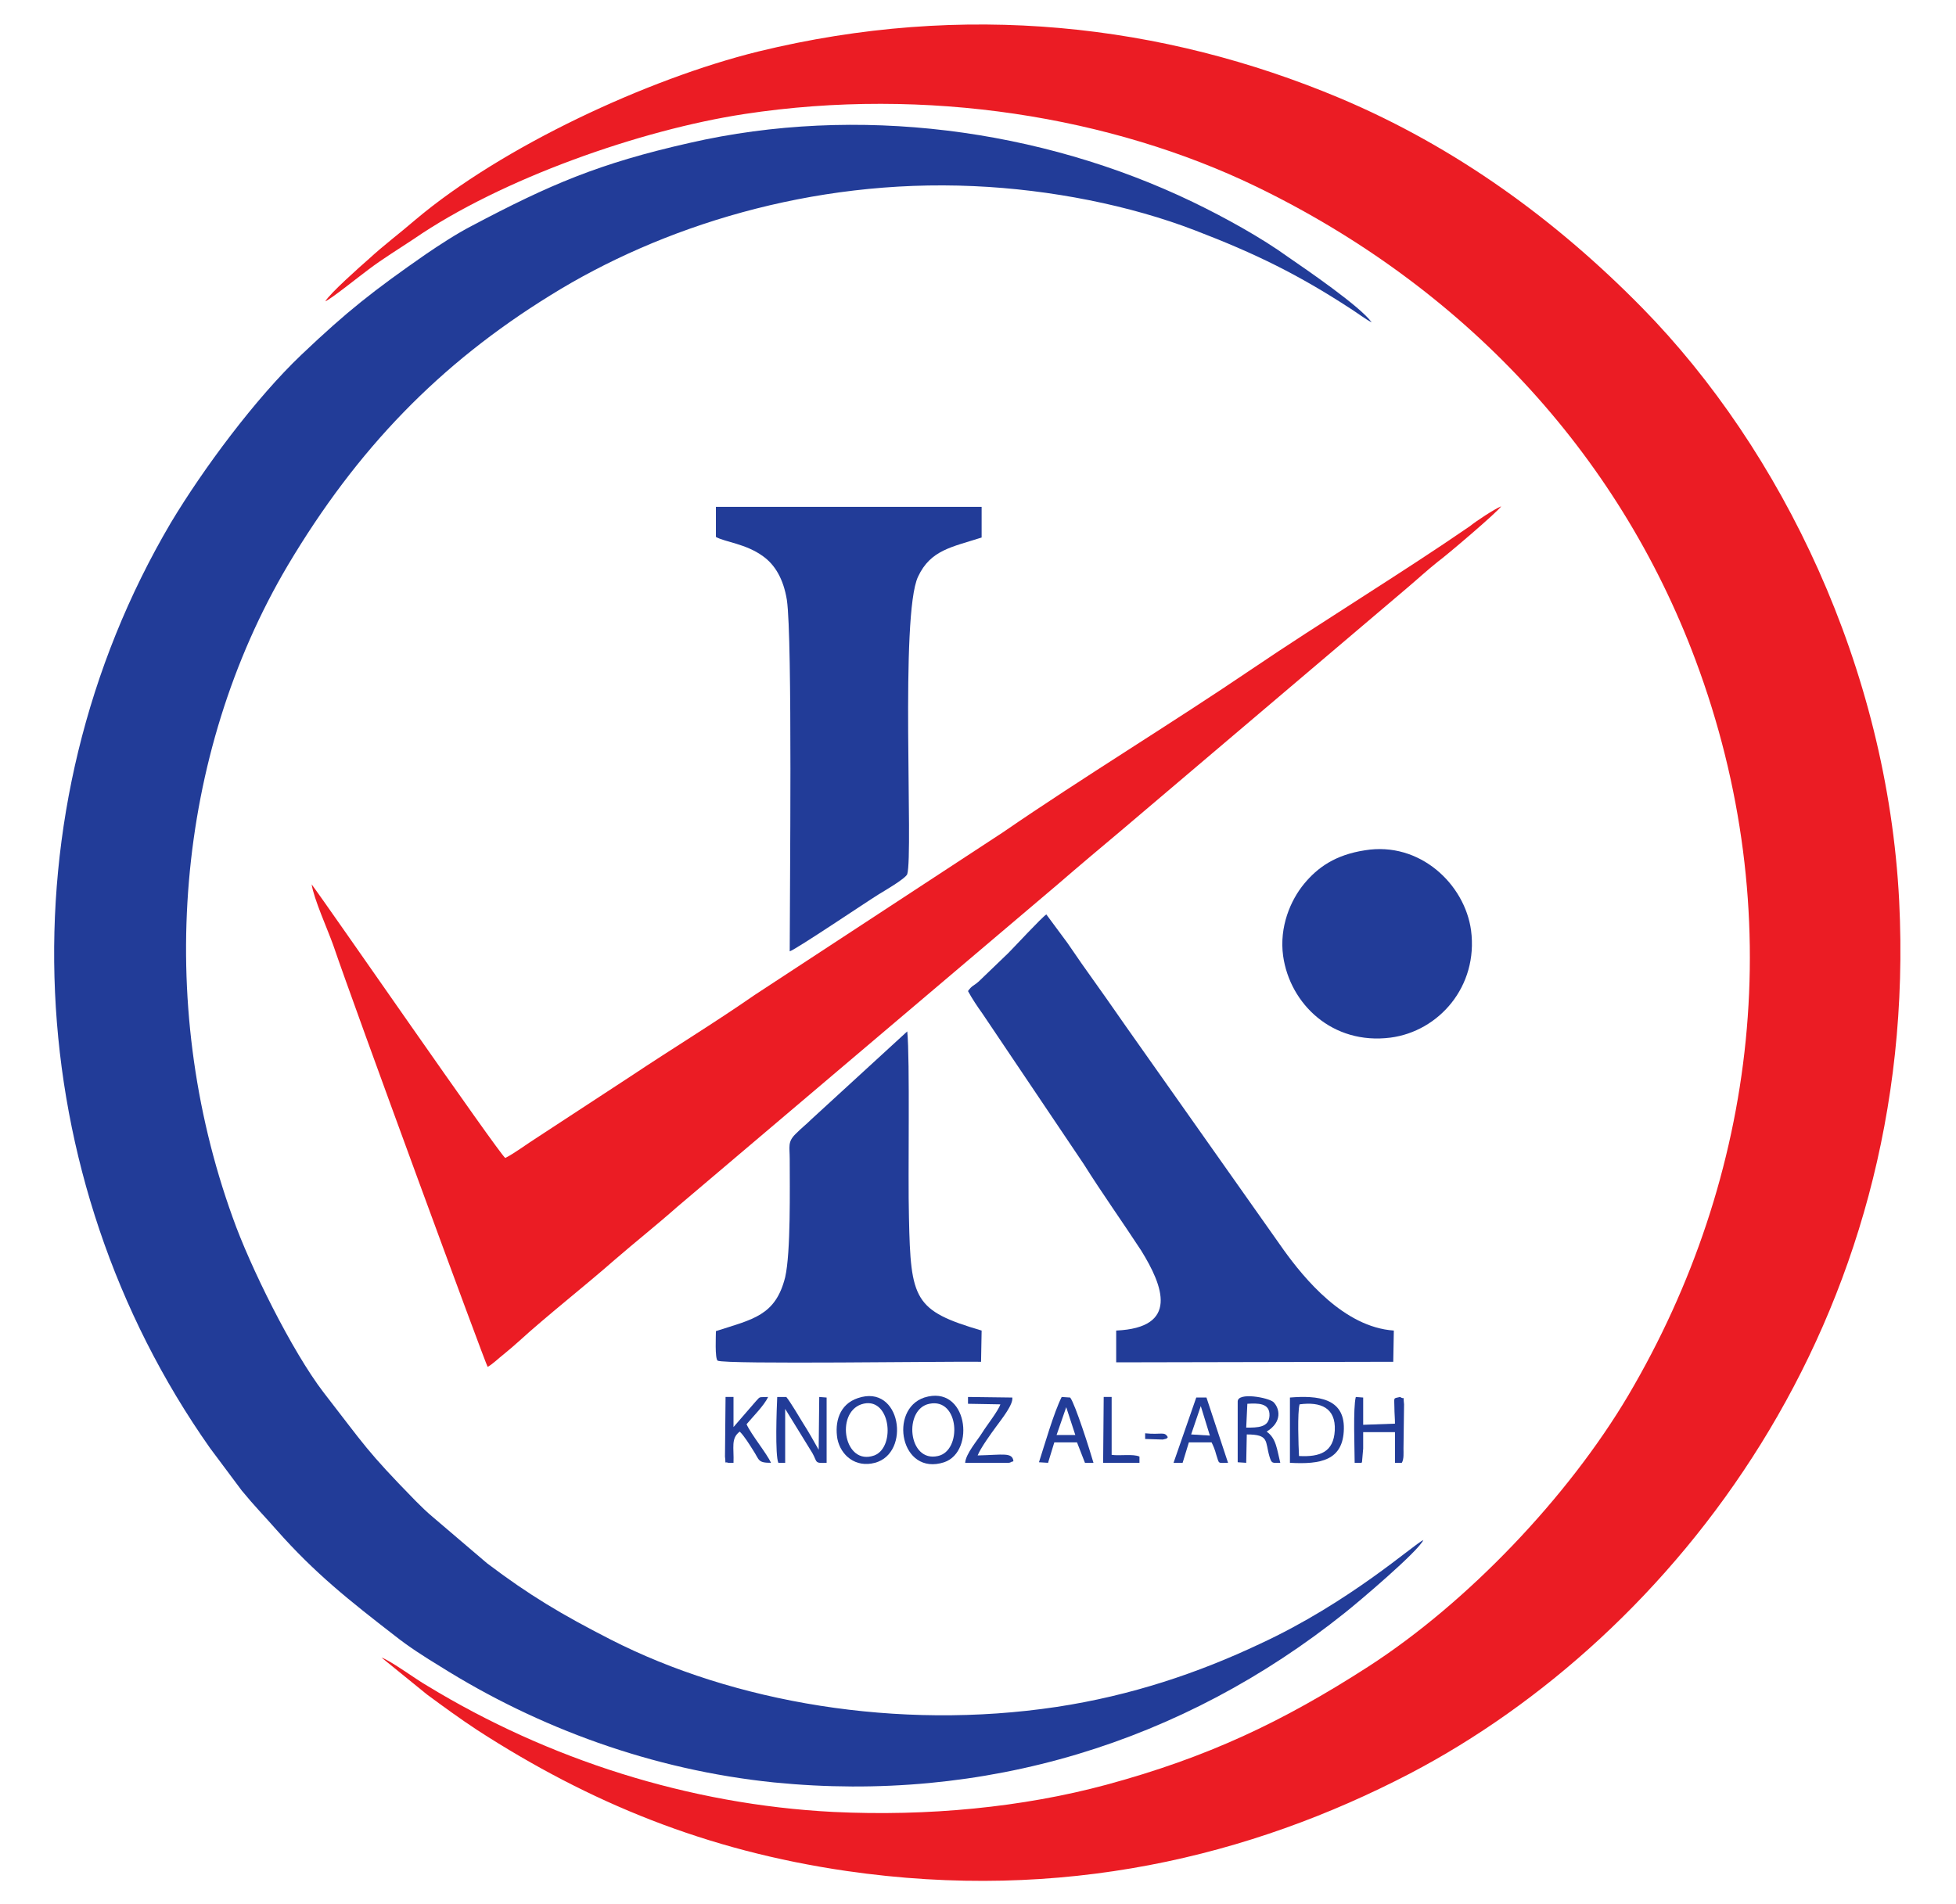 <?xml version="1.0" encoding="UTF-8"?>
<!DOCTYPE svg PUBLIC "-//W3C//DTD SVG 1.1//EN" "http://www.w3.org/Graphics/SVG/1.1/DTD/svg11.dtd">
<!-- Creator: CorelDRAW 2019 (64-Bit) -->
<svg xmlns="http://www.w3.org/2000/svg" xml:space="preserve" width="6.302in" height="6.135in" version="1.1" style="shape-rendering:geometricPrecision; text-rendering:geometricPrecision; image-rendering:optimizeQuality; fill-rule:evenodd; clip-rule:evenodd"
viewBox="0 0 6302 6135"
 xmlns:xlink="http://www.w3.org/1999/xlink"
 xmlns:xodm="http://www.corel.com/coreldraw/odm/2003">
 <defs>
  <style type="text/css">
   <![CDATA[
    .fil1 {fill:#223C98}
    .fil0 {fill:#EB1C24}
   ]]>
  </style>
 </defs>
 <g id="Layer_x0020_1">
  <g id="_1592460209952">
   <path class="fil0" d="M1048 971.15c18.29,-7.32 111.59,-82.32 139.03,-102.44 45.73,-34.76 96.95,-65.86 146.35,-98.78 281.71,-193.91 729.9,-351.23 1064.66,-402.45 587.21,-89.64 1185.4,9.15 1650.05,234.15 664.04,321.96 1163.44,854.29 1414.06,1523.82 305.5,815.87 199.4,1666.51 -215.86,2370.8 -193.91,327.45 -517.7,667.7 -837.83,874.41 -278.06,179.28 -519.53,292.69 -843.31,380.5 -270.74,73.17 -576.24,102.44 -879.9,87.81 -466.48,-23.78 -920.15,-170.13 -1307.96,-406.11 -38.41,-21.95 -117.07,-80.49 -148.17,-91.46l146.35 118.91c49.39,36.59 109.76,80.49 162.81,115.25 362.2,234.15 737.22,387.81 1189.06,453.67 693.31,100.61 1300.64,-45.73 1816.51,-314.64 845.15,-442.7 1642.73,-1452.48 1575.04,-2811.66 -38.42,-751.85 -378.67,-1452.48 -826.85,-1909.81 -278.06,-283.55 -601.84,-519.53 -975.02,-676.85 -570.75,-239.64 -1209.18,-312.81 -1875.05,-150 -354.89,87.81 -823.19,305.5 -1103.08,541.48 -53.05,45.73 -102.44,82.32 -150,126.22 -29.27,25.61 -126.22,111.59 -140.86,137.2z"/>
   <path class="fil1" d="M4585.9 4962.72c-29.27,12.81 -237.81,201.22 -526.85,334.76 -197.56,93.3 -413.43,166.47 -654.89,203.06 -512.21,76.83 -1040.88,-14.63 -1437.84,-217.69 -157.32,-80.49 -261.59,-142.69 -396.96,-245.13l-173.78 -148.18c-21.95,-18.29 -38.42,-34.76 -56.71,-53.05 -159.15,-162.81 -162.81,-177.44 -296.35,-349.4 -102.44,-133.54 -237.81,-407.94 -292.69,-563.43 -252.44,-698.8 -182.93,-1492.72 177.44,-2101.89 223.18,-375.01 488.43,-649.41 846.98,-870.76 353.06,-219.52 837.83,-375.01 1362.84,-351.23 248.79,10.98 504.89,62.2 713.44,142.69 195.74,75 332.93,142.69 501.23,252.44 20.12,12.81 49.39,34.76 67.69,43.91 -36.59,-51.22 -210.37,-170.13 -268.91,-210.37 -85.98,-62.19 -204.89,-128.05 -307.33,-177.44 -490.26,-235.98 -1081.13,-314.64 -1622.61,-190.25 -290.86,65.85 -448.18,133.54 -700.63,267.08 -49.39,25.61 -102.44,60.37 -148.18,91.46 -168.3,117.08 -252.44,182.93 -400.62,323.79 -148.18,140.86 -316.47,367.69 -420.74,541.48 -548.8,931.12 -488.43,2109.2 126.22,2981.79l102.44 137.2c42.07,51.22 73.17,82.32 111.59,126.22 124.39,140.86 235.98,228.67 382.33,342.08 43.91,34.76 95.13,67.69 146.35,98.78 314.64,197.57 682.33,332.94 1073.81,373.18 678.68,67.69 1317.11,-128.05 1840.29,-546.96 43.91,-34.76 235.98,-197.57 252.45,-234.15z"/>
   <path class="fil0" d="M1627.89 3731.59c-21.95,-16.46 -578.07,-821.37 -623.8,-881.73 7.32,47.56 51.22,144.52 69.52,195.74 67.69,199.4 492.09,1353.7 497.57,1359.19 16.46,-9.15 34.76,-27.44 51.22,-40.24 18.29,-14.64 34.76,-29.27 51.22,-43.91 85.98,-78.66 214.03,-179.27 305.5,-259.76 67.69,-58.54 139.03,-115.24 203.06,-171.96l1225.64 -1039.05c67.69,-58.54 137.2,-117.07 204.89,-173.78l918.31 -779.29c34.76,-29.27 64.03,-56.71 100.61,-85.98 25.61,-18.3 195.74,-162.81 204.88,-179.28 -21.95,9.15 -80.49,47.56 -100.61,64.03 -217.69,150 -479.28,309.15 -700.63,459.16 -256.11,173.79 -550.63,353.06 -803.07,526.85l-801.24 525.01c-131.71,91.47 -261.59,170.13 -398.79,261.59l-301.84 197.57c-29.27,18.29 -73.17,51.22 -102.44,65.85z"/>
   <path class="fil1" d="M3118.78 3193.77c12.8,23.78 31.1,51.22 45.73,71.34l327.45 486.6c58.54,93.3 122.56,182.93 184.76,278.06 71.34,115.25 122.57,248.79 -80.49,257.93l0 102.44 892.7 -1.83 1.83 -100.61c-160.98,-10.97 -289.03,-168.3 -354.89,-259.76l-508.55 -720.75c-42.07,-60.37 -84.15,-120.74 -126.22,-179.28 -23.78,-32.93 -40.24,-58.54 -62.2,-89.63l-67.69 -91.47c-14.63,9.15 -102.44,104.27 -122.56,124.39l-95.13 91.47c-16.46,14.63 -21.95,12.8 -34.76,31.1z"/>
   <path class="fil1" d="M2306.57 1730.31c29.27,16.46 96.95,21.95 151.83,62.2 38.42,27.44 65.86,73.17 76.83,140.86 18.29,124.39 9.15,949.42 9.15,1132.35 21.95,-7.31 246.96,-159.15 285.37,-182.93 14.63,-9.15 87.81,-51.22 93.3,-65.86 20.12,-65.85 -23.78,-834.17 34.76,-958.56 40.24,-85.98 107.93,-95.13 204.88,-126.22l0 -98.78 -856.12 0 0 96.95z"/>
   <path class="fil1" d="M2306.57 4289.53c0,14.63 -3.66,87.81 5.49,95.13 21.95,12.8 750.02,1.83 848.8,3.66l1.83 -100.61c-217.69,-64.02 -228.66,-98.78 -234.15,-364.03 -3.66,-137.2 3.66,-508.55 -5.49,-600.02l-309.16 283.54c-18.29,18.29 -27.44,23.78 -51.22,47.56 -25.61,25.61 -18.29,40.24 -18.29,80.49 0,93.3 3.66,300.01 -14.63,380.5 -31.1,124.39 -104.27,135.37 -223.18,173.78z"/>
   <path class="fil1" d="M4397.48 2740.09c-95.13,14.63 -151.83,54.88 -195.74,107.93 -43.91,53.05 -80.49,139.03 -67.69,232.33 21.95,155.49 159.15,287.2 345.74,263.42 155.49,-20.12 283.54,-164.64 259.76,-345.74 -20.12,-148.18 -164.64,-287.2 -342.08,-257.94z"/>
   <path class="fil1" d="M2507.79 4713.93l21.95 0 0 -173.78 87.81 142.69c16.46,29.27 5.49,32.93 45.73,31.1l0 -210.37 -23.78 -1.83 -1.83 170.13c-16.46,-29.27 -32.93,-58.54 -49.39,-84.15 -14.63,-23.78 -40.24,-67.69 -54.88,-85.98l-29.27 0c-1.83,36.59 -7.32,188.42 3.66,212.2z"/>
   <path class="fil1" d="M2994.39 4523.68c96.95,-20.12 106.1,151.83 27.44,168.3 -96.96,21.95 -111.59,-151.83 -27.44,-168.3zm-16.46 -20.12c-115.25,38.41 -76.83,254.28 64.03,208.54 102.44,-34.76 75,-252.44 -64.03,-208.54z"/>
   <path class="fil1" d="M2774.87 4525.51c93.3,-31.1 113.42,137.2 42.07,164.64 -96.95,34.76 -126.22,-135.37 -42.07,-164.64zm-10.98 -20.13c-60.37,20.13 -75,78.66 -65.85,131.71 10.98,53.05 58.54,93.3 120.74,76.83 117.07,-31.1 84.15,-256.1 -54.88,-208.54z"/>
   <path class="fil1" d="M4185.28 4691.98c-1.83,-32.93 -5.49,-140.85 1.83,-166.46 67.69,-9.15 117.07,10.97 113.42,84.15 -3.66,69.52 -47.56,85.98 -115.25,82.32zm-29.27 -188.42l0 210.37c98.78,5.49 171.95,-7.31 173.78,-109.76 1.83,-98.78 -84.15,-107.93 -173.78,-100.61z"/>
   <path class="fil1" d="M4018.81 4523.68c32.93,-1.83 73.17,-3.66 71.34,38.41 -1.83,38.42 -38.41,38.42 -75,38.42l3.66 -76.83zm-31.1 -7.32l0 195.74 27.44 1.83 1.83 -91.46c73.17,0 58.54,21.95 73.17,71.34 7.32,23.78 9.15,20.12 34.76,20.12 -10.98,-43.9 -12.81,-78.66 -43.91,-100.61 51.22,-31.1 42.07,-75 21.95,-95.13 -16.46,-14.63 -115.25,-32.93 -115.25,-1.83z"/>
   <path class="fil1" d="M4364.55 4713.93l21.95 0c1.83,-1.83 1.83,-3.66 1.83,-3.66l3.66 -42.07c0,-18.3 0,-34.76 0,-53.05l102.44 0 0 98.78 21.95 0c7.32,-10.98 5.49,-32.93 5.49,-45.73l1.83 -142.69c-3.66,-32.93 3.66,-12.81 -12.81,-23.78 -23.78,5.49 -18.29,0 -18.29,34.76 0,16.46 1.83,34.76 1.83,51.22l-102.44 3.66 0 -87.81 -23.78 -1.83c-9.15,34.76 -3.66,168.3 -3.66,212.2z"/>
   <path class="fil1" d="M3435.26 4534.66l29.27 89.63 -60.37 0 31.1 -89.63zm-87.81 177.44l29.27 1.83 20.12 -65.85 73.17 0 25.61 65.85 27.44 0c-10.98,-38.41 -58.54,-188.42 -75,-210.37l-27.44 -1.83c-25.61,51.22 -54.88,153.66 -73.17,210.37z"/>
   <path class="fil1" d="M2346.81 4713.93l16.46 0c1.83,-49.39 -9.15,-78.66 20.12,-100.61 14.63,14.63 29.27,38.41 42.07,58.54 21.95,32.93 14.63,42.07 58.54,42.07 -12.81,-29.27 -64.03,-91.46 -78.66,-124.39 18.29,-21.95 56.71,-60.37 69.51,-87.81 -31.1,1.83 -23.78,-3.66 -40.24,14.63l-71.34 82.32 0 -96.95 -25.61 0 -1.83 192.08c3.66,29.27 -3.66,14.63 10.98,20.12z"/>
   <path class="fil1" d="M3868.8 4531l29.27 95.13 -60.37 -3.66 31.1 -91.47zm-87.81 182.93l29.27 0 20.13 -65.85 73.17 0c5.49,10.98 10.98,23.78 14.64,38.41 10.97,32.93 3.66,27.44 38.41,27.44l-69.51 -210.37 -32.93 0 -73.17 210.37z"/>
   <path class="fil1" d="M3118.78 4523.68l104.27 1.83c-7.32,21.95 -43.91,67.68 -58.54,91.46 -14.63,23.78 -53.05,67.69 -54.88,96.95l137.2 0c34.76,-5.49 -21.95,5.49 9.15,-1.83 1.83,0 3.66,-1.83 3.66,-1.83 1.83,0 3.66,0 5.49,-1.83 -3.66,-29.27 -32.93,-20.12 -115.25,-18.29 9.15,-23.78 43.9,-71.35 58.54,-91.47 20.12,-27.44 56.71,-73.17 53.05,-95.12l-142.69 -1.83 0 21.95z"/>
   <path class="fil1" d="M3554.16 4713.93l117.07 0 0 -20.12c-20.12,-9.15 -62.2,-1.83 -89.63,-5.49l0 -186.59 -25.61 0 -1.83 212.2z"/>
   <path class="fil1" d="M3689.53 4618.8l0 18.3 56.71 1.83c23.78,-5.49 7.31,-1.83 16.46,-7.32 -10.98,-20.12 -20.13,-7.32 -73.17,-12.81z"/>
  </g>
 </g>
</svg>
